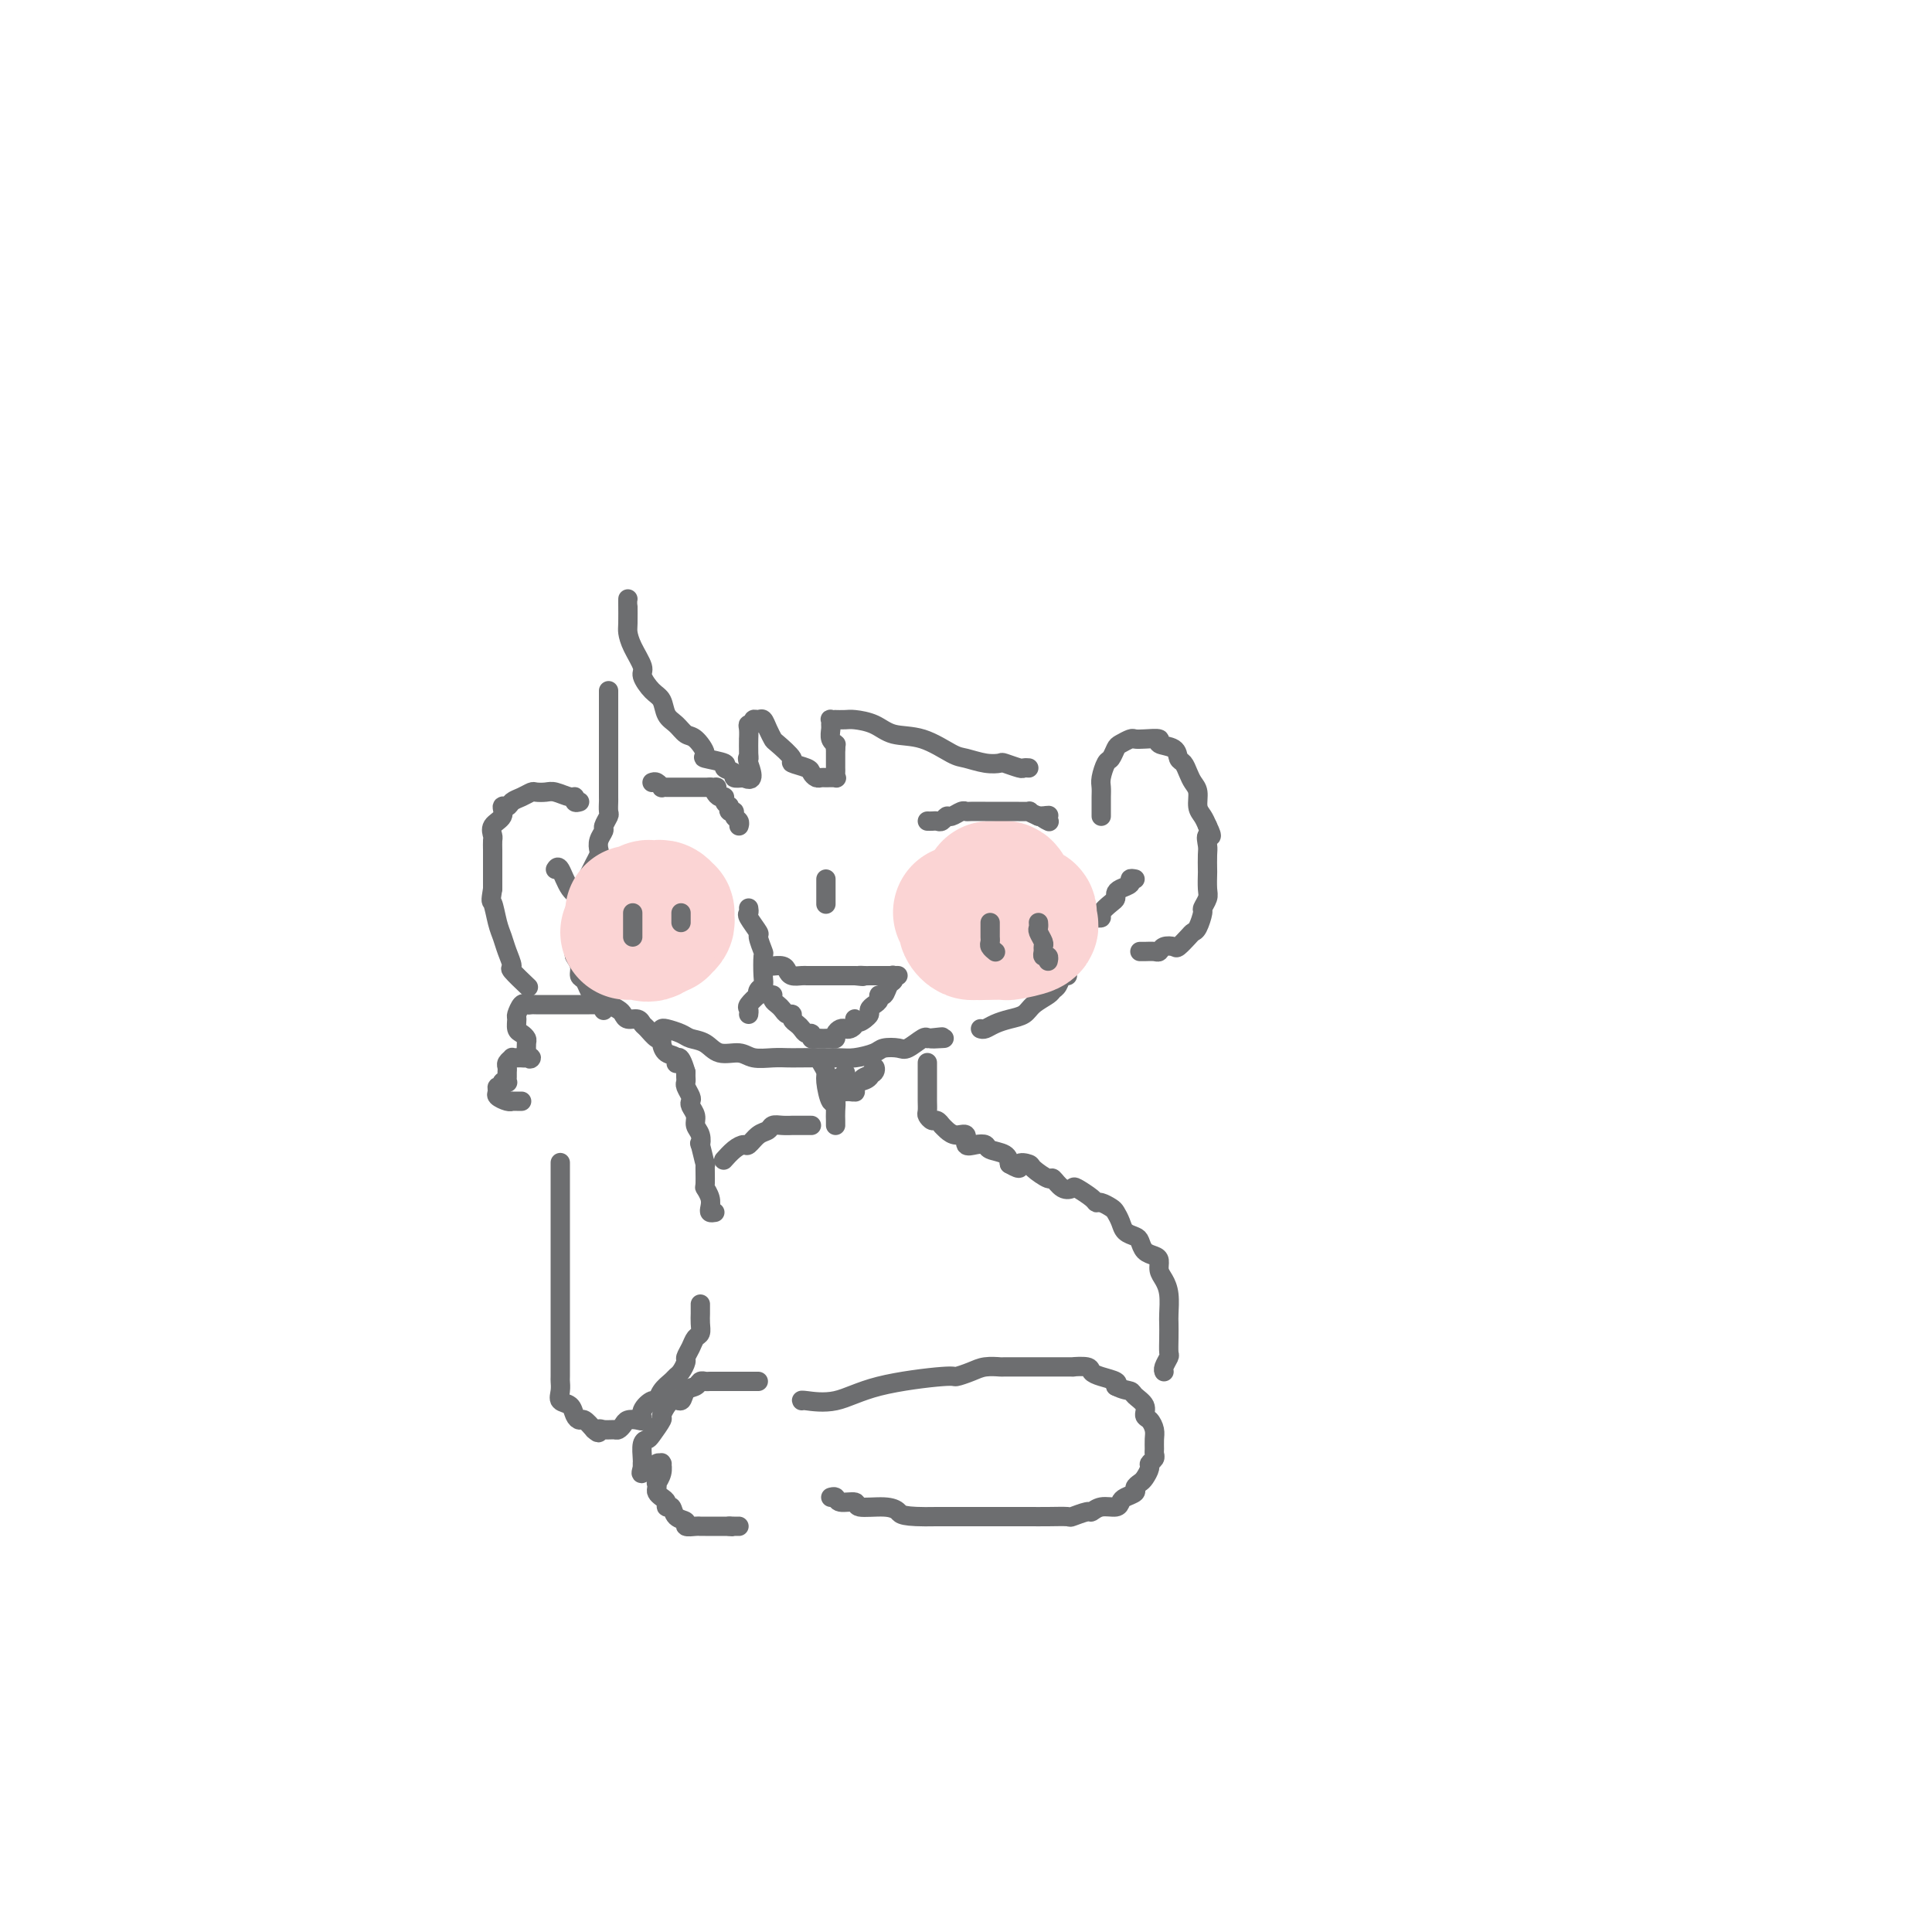 <svg viewBox='0 0 400 400' version='1.1' xmlns='http://www.w3.org/2000/svg' xmlns:xlink='http://www.w3.org/1999/xlink'><g fill='none' stroke='#6D6E70' stroke-width='4' stroke-linecap='round' stroke-linejoin='round'><path d='M126,143c0.000,0.417 0.000,0.835 0,1c-0.000,0.165 -0.000,0.079 0,1c0.000,0.921 0.000,2.850 0,4c-0.000,1.150 -0.000,1.520 0,2c0.000,0.480 0.000,1.068 0,2c-0.000,0.932 -0.000,2.208 0,3c0.000,0.792 0.000,1.100 0,2c-0.000,0.900 -0.000,2.392 0,3c0.000,0.608 0.001,0.333 0,1c-0.001,0.667 -0.004,2.277 0,3c0.004,0.723 0.016,0.560 0,1c-0.016,0.440 -0.061,1.483 0,2c0.061,0.517 0.226,0.510 0,1c-0.226,0.490 -0.844,1.478 -1,2c-0.156,0.522 0.151,0.576 0,1c-0.151,0.424 -0.762,1.216 -1,2c-0.238,0.784 -0.105,1.561 0,2c0.105,0.439 0.183,0.540 0,1c-0.183,0.460 -0.626,1.278 -1,2c-0.374,0.722 -0.678,1.349 -1,2c-0.322,0.651 -0.661,1.325 -1,2'/><path d='M121,183c-1.001,2.532 -1.004,1.364 -1,1c0.004,-0.364 0.015,0.078 0,1c-0.015,0.922 -0.057,2.325 0,3c0.057,0.675 0.212,0.622 0,1c-0.212,0.378 -0.790,1.186 -1,2c-0.210,0.814 -0.052,1.635 0,2c0.052,0.365 -0.001,0.273 0,1c0.001,0.727 0.056,2.274 0,3c-0.056,0.726 -0.222,0.632 0,1c0.222,0.368 0.833,1.199 1,2c0.167,0.801 -0.110,1.573 0,2c0.110,0.427 0.608,0.508 1,1c0.392,0.492 0.680,1.393 1,2c0.320,0.607 0.674,0.920 1,1c0.326,0.080 0.623,-0.071 1,0c0.377,0.071 0.832,0.365 1,1c0.168,0.635 0.048,1.610 0,2c-0.048,0.390 -0.024,0.195 0,0'/><path d='M137,213c0.124,-0.087 0.247,-0.173 1,0c0.753,0.173 2.134,0.606 3,1c0.866,0.394 1.217,0.750 2,1c0.783,0.250 1.998,0.393 3,1c1.002,0.607 1.791,1.679 3,2c1.209,0.321 2.837,-0.110 4,0c1.163,0.110 1.862,0.761 3,1c1.138,0.239 2.715,0.065 4,0c1.285,-0.065 2.277,-0.020 3,0c0.723,0.020 1.175,0.016 3,0c1.825,-0.016 5.021,-0.043 7,0c1.979,0.043 2.742,0.157 4,0c1.258,-0.157 3.013,-0.585 4,-1c0.987,-0.415 1.206,-0.816 2,-1c0.794,-0.184 2.161,-0.153 3,0c0.839,0.153 1.149,0.426 2,0c0.851,-0.426 2.243,-1.550 3,-2c0.757,-0.450 0.878,-0.225 1,0'/><path d='M192,215c5.679,-0.619 1.875,-0.167 1,0c-0.875,0.167 1.179,0.048 2,0c0.821,-0.048 0.411,-0.024 0,0'/><path d='M203,213c0.266,0.088 0.531,0.175 1,0c0.469,-0.175 1.141,-0.614 2,-1c0.859,-0.386 1.904,-0.720 3,-1c1.096,-0.280 2.244,-0.508 3,-1c0.756,-0.492 1.119,-1.250 2,-2c0.881,-0.750 2.278,-1.493 3,-2c0.722,-0.507 0.768,-0.777 1,-1c0.232,-0.223 0.650,-0.400 1,-1c0.350,-0.600 0.633,-1.623 1,-2c0.367,-0.377 0.819,-0.108 1,0c0.181,0.108 0.090,0.054 0,0'/><path d='M228,169c0.002,-0.669 0.003,-1.339 0,-2c-0.003,-0.661 -0.012,-1.314 0,-2c0.012,-0.686 0.045,-1.406 0,-2c-0.045,-0.594 -0.168,-1.062 0,-2c0.168,-0.938 0.626,-2.346 1,-3c0.374,-0.654 0.663,-0.553 1,-1c0.337,-0.447 0.722,-1.440 1,-2c0.278,-0.560 0.451,-0.687 1,-1c0.549,-0.313 1.475,-0.813 2,-1c0.525,-0.187 0.649,-0.062 1,0c0.351,0.062 0.931,0.062 2,0c1.069,-0.062 2.629,-0.186 3,0c0.371,0.186 -0.448,0.683 0,1c0.448,0.317 2.161,0.455 3,1c0.839,0.545 0.803,1.496 1,2c0.197,0.504 0.626,0.562 1,1c0.374,0.438 0.692,1.258 1,2c0.308,0.742 0.608,1.406 1,2c0.392,0.594 0.878,1.118 1,2c0.122,0.882 -0.121,2.122 0,3c0.121,0.878 0.606,1.394 1,2c0.394,0.606 0.697,1.303 1,2'/><path d='M250,171c1.547,3.136 0.415,1.976 0,2c-0.415,0.024 -0.111,1.232 0,2c0.111,0.768 0.031,1.097 0,2c-0.031,0.903 -0.012,2.379 0,3c0.012,0.621 0.018,0.388 0,1c-0.018,0.612 -0.060,2.069 0,3c0.060,0.931 0.223,1.335 0,2c-0.223,0.665 -0.832,1.592 -1,2c-0.168,0.408 0.106,0.299 0,1c-0.106,0.701 -0.591,2.212 -1,3c-0.409,0.788 -0.743,0.851 -1,1c-0.257,0.149 -0.436,0.383 -1,1c-0.564,0.617 -1.512,1.615 -2,2c-0.488,0.385 -0.516,0.156 -1,0c-0.484,-0.156 -1.426,-0.238 -2,0c-0.574,0.238 -0.781,0.796 -1,1c-0.219,0.204 -0.450,0.055 -1,0c-0.550,-0.055 -1.417,-0.015 -2,0c-0.583,0.015 -0.881,0.004 -1,0c-0.119,-0.004 -0.060,-0.002 0,0'/><path d='M235,182c-0.475,-0.089 -0.950,-0.178 -1,0c-0.050,0.178 0.325,0.624 0,1c-0.325,0.376 -1.349,0.682 -2,1c-0.651,0.318 -0.930,0.649 -1,1c-0.070,0.351 0.069,0.721 0,1c-0.069,0.279 -0.344,0.467 -1,1c-0.656,0.533 -1.691,1.411 -2,2c-0.309,0.589 0.109,0.889 0,1c-0.109,0.111 -0.745,0.032 -1,0c-0.255,-0.032 -0.127,-0.016 0,0'/><path d='M120,166c-0.432,0.121 -0.864,0.243 -1,0c-0.136,-0.243 0.023,-0.849 0,-1c-0.023,-0.151 -0.229,0.155 -1,0c-0.771,-0.155 -2.107,-0.771 -3,-1c-0.893,-0.229 -1.342,-0.073 -2,0c-0.658,0.073 -1.524,0.062 -2,0c-0.476,-0.062 -0.563,-0.176 -1,0c-0.437,0.176 -1.225,0.642 -2,1c-0.775,0.358 -1.536,0.609 -2,1c-0.464,0.391 -0.632,0.921 -1,1c-0.368,0.079 -0.936,-0.292 -1,0c-0.064,0.292 0.375,1.247 0,2c-0.375,0.753 -1.565,1.303 -2,2c-0.435,0.697 -0.117,1.541 0,2c0.117,0.459 0.031,0.535 0,1c-0.031,0.465 -0.008,1.321 0,2c0.008,0.679 0.002,1.183 0,2c-0.002,0.817 -0.001,1.948 0,3c0.001,1.052 0.000,2.026 0,3'/><path d='M102,184c-0.511,3.106 -0.290,2.370 0,3c0.290,0.630 0.649,2.625 1,4c0.351,1.375 0.694,2.131 1,3c0.306,0.869 0.577,1.852 1,3c0.423,1.148 1.000,2.462 1,3c-0.000,0.538 -0.577,0.299 0,1c0.577,0.701 2.308,2.343 3,3c0.692,0.657 0.346,0.328 0,0'/><path d='M115,180c0.258,-0.407 0.517,-0.814 1,0c0.483,0.814 1.191,2.849 2,4c0.809,1.151 1.720,1.419 2,2c0.280,0.581 -0.069,1.475 0,2c0.069,0.525 0.557,0.680 1,1c0.443,0.320 0.841,0.806 1,1c0.159,0.194 0.080,0.097 0,0'/><path d='M148,251c-0.414,0.069 -0.829,0.138 -1,0c-0.171,-0.138 -0.099,-0.484 0,-1c0.099,-0.516 0.224,-1.202 0,-2c-0.224,-0.798 -0.796,-1.707 -1,-2c-0.204,-0.293 -0.041,0.032 0,-1c0.041,-1.032 -0.041,-3.421 0,-4c0.041,-0.579 0.203,0.652 0,0c-0.203,-0.652 -0.771,-3.186 -1,-4c-0.229,-0.814 -0.118,0.090 0,0c0.118,-0.090 0.241,-1.176 0,-2c-0.241,-0.824 -0.848,-1.386 -1,-2c-0.152,-0.614 0.152,-1.282 0,-2c-0.152,-0.718 -0.759,-1.488 -1,-2c-0.241,-0.512 -0.117,-0.767 0,-1c0.117,-0.233 0.228,-0.444 0,-1c-0.228,-0.556 -0.793,-1.458 -1,-2c-0.207,-0.542 -0.056,-0.723 0,-1c0.056,-0.277 0.016,-0.651 0,-1c-0.016,-0.349 -0.008,-0.675 0,-1'/><path d='M142,222c-1.409,-4.887 -1.932,-2.606 -2,-2c-0.068,0.606 0.320,-0.463 0,-1c-0.320,-0.537 -1.346,-0.543 -2,-1c-0.654,-0.457 -0.935,-1.365 -1,-2c-0.065,-0.635 0.086,-0.997 0,-1c-0.086,-0.003 -0.408,0.354 -1,0c-0.592,-0.354 -1.454,-1.418 -2,-2c-0.546,-0.582 -0.775,-0.680 -1,-1c-0.225,-0.320 -0.445,-0.860 -1,-1c-0.555,-0.140 -1.444,0.120 -2,0c-0.556,-0.120 -0.778,-0.621 -1,-1c-0.222,-0.379 -0.443,-0.638 -1,-1c-0.557,-0.362 -1.451,-0.829 -2,-1c-0.549,-0.171 -0.752,-0.046 -1,0c-0.248,0.046 -0.542,0.012 -1,0c-0.458,-0.012 -1.081,-0.003 -2,0c-0.919,0.003 -2.134,0.001 -3,0c-0.866,-0.001 -1.384,-0.000 -2,0c-0.616,0.000 -1.331,0.001 -2,0c-0.669,-0.001 -1.292,-0.002 -2,0c-0.708,0.002 -1.500,0.008 -2,0c-0.500,-0.008 -0.708,-0.028 -1,0c-0.292,0.028 -0.667,0.105 -1,0c-0.333,-0.105 -0.622,-0.393 -1,0c-0.378,0.393 -0.844,1.468 -1,2c-0.156,0.532 -0.003,0.523 0,1c0.003,0.477 -0.143,1.440 0,2c0.143,0.560 0.574,0.717 1,1c0.426,0.283 0.845,0.692 1,1c0.155,0.308 0.044,0.517 0,1c-0.044,0.483 -0.022,1.242 0,2'/><path d='M109,218c0.429,1.774 1.001,1.207 1,1c-0.001,-0.207 -0.574,-0.056 -1,0c-0.426,0.056 -0.707,0.018 -1,0c-0.293,-0.018 -0.600,-0.016 -1,0c-0.400,0.016 -0.892,0.046 -1,0c-0.108,-0.046 0.167,-0.167 0,0c-0.167,0.167 -0.777,0.623 -1,1c-0.223,0.377 -0.059,0.676 0,1c0.059,0.324 0.012,0.674 0,1c-0.012,0.326 0.012,0.627 0,1c-0.012,0.373 -0.060,0.817 0,1c0.060,0.183 0.227,0.105 0,0c-0.227,-0.105 -0.847,-0.236 -1,0c-0.153,0.236 0.162,0.837 0,1c-0.162,0.163 -0.800,-0.114 -1,0c-0.200,0.114 0.037,0.619 0,1c-0.037,0.381 -0.347,0.638 0,1c0.347,0.362 1.351,0.829 2,1c0.649,0.171 0.945,0.046 1,0c0.055,-0.046 -0.130,-0.012 0,0c0.130,0.012 0.573,0.003 1,0c0.427,-0.003 0.836,-0.001 1,0c0.164,0.001 0.082,0.000 0,0'/><path d='M116,241c0.000,-0.268 0.000,-0.536 0,0c-0.000,0.536 -0.000,1.874 0,3c0.000,1.126 0.000,2.038 0,4c-0.000,1.962 -0.000,4.972 0,7c0.000,2.028 0.000,3.074 0,4c-0.000,0.926 -0.000,1.732 0,3c0.000,1.268 0.000,2.997 0,4c-0.000,1.003 -0.000,1.280 0,2c0.000,0.720 0.000,1.884 0,3c-0.000,1.116 -0.000,2.185 0,3c0.000,0.815 0.000,1.378 0,2c-0.000,0.622 -0.000,1.304 0,2c0.000,0.696 0.001,1.408 0,2c-0.001,0.592 -0.002,1.066 0,2c0.002,0.934 0.007,2.329 0,3c-0.007,0.671 -0.027,0.617 0,1c0.027,0.383 0.101,1.203 0,2c-0.101,0.797 -0.379,1.571 0,2c0.379,0.429 1.414,0.513 2,1c0.586,0.487 0.724,1.378 1,2c0.276,0.622 0.690,0.975 1,1c0.310,0.025 0.517,-0.279 1,0c0.483,0.279 1.241,1.139 2,2'/><path d='M123,296c1.278,1.237 0.973,0.329 1,0c0.027,-0.329 0.388,-0.078 1,0c0.612,0.078 1.477,-0.018 2,0c0.523,0.018 0.705,0.150 1,0c0.295,-0.150 0.704,-0.581 1,-1c0.296,-0.419 0.478,-0.824 1,-1c0.522,-0.176 1.383,-0.123 2,0c0.617,0.123 0.990,0.314 1,0c0.010,-0.314 -0.345,-1.135 0,-2c0.345,-0.865 1.388,-1.776 2,-2c0.612,-0.224 0.794,0.239 1,0c0.206,-0.239 0.437,-1.181 1,-2c0.563,-0.819 1.456,-1.514 2,-2c0.544,-0.486 0.737,-0.763 1,-1c0.263,-0.237 0.595,-0.435 1,-1c0.405,-0.565 0.883,-1.499 1,-2c0.117,-0.501 -0.126,-0.571 0,-1c0.126,-0.429 0.622,-1.218 1,-2c0.378,-0.782 0.637,-1.557 1,-2c0.363,-0.443 0.829,-0.553 1,-1c0.171,-0.447 0.046,-1.230 0,-2c-0.046,-0.770 -0.012,-1.526 0,-2c0.012,-0.474 0.003,-0.666 0,-1c-0.003,-0.334 -0.001,-0.810 0,-1c0.001,-0.190 0.000,-0.095 0,0'/><path d='M170,220c0.445,0.744 0.890,1.487 1,2c0.110,0.513 -0.114,0.795 0,2c0.114,1.205 0.566,3.332 1,4c0.434,0.668 0.848,-0.122 1,0c0.152,0.122 0.041,1.156 0,2c-0.041,0.844 -0.011,1.496 0,2c0.011,0.504 0.003,0.858 0,1c-0.003,0.142 -0.002,0.071 0,0'/><path d='M157,286c-0.772,-0.000 -1.545,-0.000 -2,0c-0.455,0.000 -0.594,0.000 -1,0c-0.406,-0.000 -1.079,-0.001 -2,0c-0.921,0.001 -2.091,0.004 -3,0c-0.909,-0.004 -1.557,-0.014 -2,0c-0.443,0.014 -0.681,0.050 -1,0c-0.319,-0.050 -0.718,-0.188 -1,0c-0.282,0.188 -0.448,0.703 -1,1c-0.552,0.297 -1.491,0.378 -2,1c-0.509,0.622 -0.588,1.785 -1,2c-0.412,0.215 -1.157,-0.517 -2,0c-0.843,0.517 -1.785,2.283 -2,3c-0.215,0.717 0.296,0.384 0,1c-0.296,0.616 -1.400,2.179 -2,3c-0.600,0.821 -0.697,0.899 -1,1c-0.303,0.101 -0.813,0.226 -1,1c-0.187,0.774 -0.050,2.197 0,3c0.050,0.803 0.013,0.985 0,1c-0.013,0.015 -0.004,-0.139 0,0c0.004,0.139 0.002,0.569 0,1'/><path d='M133,304c-0.750,2.150 0.373,0.524 1,0c0.627,-0.524 0.756,0.054 1,0c0.244,-0.054 0.602,-0.741 1,-1c0.398,-0.259 0.835,-0.090 1,0c0.165,0.090 0.058,0.100 0,0c-0.058,-0.100 -0.068,-0.311 0,0c0.068,0.311 0.214,1.144 0,2c-0.214,0.856 -0.787,1.735 -1,2c-0.213,0.265 -0.067,-0.084 0,0c0.067,0.084 0.056,0.601 0,1c-0.056,0.399 -0.155,0.679 0,1c0.155,0.321 0.565,0.681 1,1c0.435,0.319 0.895,0.596 1,1c0.105,0.404 -0.145,0.935 0,1c0.145,0.065 0.687,-0.336 1,0c0.313,0.336 0.398,1.411 1,2c0.602,0.589 1.720,0.694 2,1c0.280,0.306 -0.276,0.814 0,1c0.276,0.186 1.386,0.050 2,0c0.614,-0.050 0.731,-0.013 1,0c0.269,0.013 0.691,0.004 1,0c0.309,-0.004 0.506,-0.001 1,0c0.494,0.001 1.284,0.000 2,0c0.716,-0.000 1.358,-0.000 2,0'/><path d='M151,316c1.348,0.155 0.217,0.041 0,0c-0.217,-0.041 0.480,-0.011 1,0c0.520,0.011 0.863,0.003 1,0c0.137,-0.003 0.069,-0.002 0,0'/><path d='M166,290c-0.084,-0.074 -0.169,-0.149 1,0c1.169,0.149 3.590,0.520 6,0c2.410,-0.520 4.808,-1.933 9,-3c4.192,-1.067 10.178,-1.788 13,-2c2.822,-0.212 2.479,0.087 3,0c0.521,-0.087 1.904,-0.559 3,-1c1.096,-0.441 1.903,-0.850 3,-1c1.097,-0.150 2.482,-0.040 3,0c0.518,0.040 0.169,0.011 1,0c0.831,-0.011 2.843,-0.003 4,0c1.157,0.003 1.459,-0.000 2,0c0.541,0.000 1.321,0.003 3,0c1.679,-0.003 4.258,-0.012 5,0c0.742,0.012 -0.354,0.045 0,0c0.354,-0.045 2.158,-0.167 3,0c0.842,0.167 0.720,0.622 1,1c0.280,0.378 0.960,0.679 2,1c1.040,0.321 2.440,0.663 3,1c0.560,0.337 0.280,0.668 0,1'/><path d='M231,287c1.580,0.809 2.531,0.832 3,1c0.469,0.168 0.455,0.482 1,1c0.545,0.518 1.649,1.241 2,2c0.351,0.759 -0.049,1.555 0,2c0.049,0.445 0.549,0.539 1,1c0.451,0.461 0.854,1.289 1,2c0.146,0.711 0.035,1.304 0,2c-0.035,0.696 0.005,1.495 0,2c-0.005,0.505 -0.057,0.716 0,1c0.057,0.284 0.223,0.639 0,1c-0.223,0.361 -0.835,0.727 -1,1c-0.165,0.273 0.115,0.454 0,1c-0.115,0.546 -0.626,1.456 -1,2c-0.374,0.544 -0.611,0.723 -1,1c-0.389,0.277 -0.928,0.653 -1,1c-0.072,0.347 0.325,0.666 0,1c-0.325,0.334 -1.373,0.682 -2,1c-0.627,0.318 -0.834,0.606 -1,1c-0.166,0.394 -0.290,0.894 -1,1c-0.710,0.106 -2.005,-0.182 -3,0c-0.995,0.182 -1.690,0.833 -2,1c-0.310,0.167 -0.234,-0.151 -1,0c-0.766,0.151 -2.372,0.773 -3,1c-0.628,0.227 -0.278,0.061 -1,0c-0.722,-0.061 -2.517,-0.016 -4,0c-1.483,0.016 -2.654,0.004 -4,0c-1.346,-0.004 -2.866,-0.001 -4,0c-1.134,0.001 -1.881,0.000 -3,0c-1.119,-0.000 -2.609,-0.000 -4,0c-1.391,0.000 -2.683,0.000 -4,0c-1.317,-0.000 -2.658,-0.000 -4,0'/><path d='M194,314c-7.434,0.148 -7.519,-0.481 -8,-1c-0.481,-0.519 -1.357,-0.927 -3,-1c-1.643,-0.073 -4.052,0.191 -5,0c-0.948,-0.191 -0.436,-0.836 -1,-1c-0.564,-0.164 -2.203,0.152 -3,0c-0.797,-0.152 -0.753,-0.772 -1,-1c-0.247,-0.228 -0.785,-0.065 -1,0c-0.215,0.065 -0.108,0.033 0,0'/><path d='M192,220c0.000,0.748 0.000,1.496 0,2c-0.000,0.504 -0.000,0.764 0,1c0.000,0.236 0.000,0.448 0,1c-0.000,0.552 -0.001,1.443 0,2c0.001,0.557 0.003,0.780 0,1c-0.003,0.220 -0.012,0.436 0,1c0.012,0.564 0.046,1.476 0,2c-0.046,0.524 -0.171,0.662 0,1c0.171,0.338 0.636,0.878 1,1c0.364,0.122 0.625,-0.173 1,0c0.375,0.173 0.865,0.815 1,1c0.135,0.185 -0.085,-0.087 0,0c0.085,0.087 0.473,0.531 1,1c0.527,0.469 1.192,0.962 2,1c0.808,0.038 1.759,-0.379 2,0c0.241,0.379 -0.226,1.554 0,2c0.226,0.446 1.146,0.164 2,0c0.854,-0.164 1.641,-0.209 2,0c0.359,0.209 0.289,0.672 1,1c0.711,0.328 2.203,0.522 3,1c0.797,0.478 0.898,1.239 1,2'/><path d='M209,241c2.965,1.709 1.879,0.480 2,0c0.121,-0.480 1.450,-0.212 2,0c0.550,0.212 0.323,0.369 1,1c0.677,0.631 2.259,1.737 3,2c0.741,0.263 0.640,-0.315 1,0c0.360,0.315 1.182,1.524 2,2c0.818,0.476 1.633,0.218 2,0c0.367,-0.218 0.287,-0.395 1,0c0.713,0.395 2.218,1.362 3,2c0.782,0.638 0.840,0.947 1,1c0.160,0.053 0.423,-0.151 1,0c0.577,0.151 1.468,0.657 2,1c0.532,0.343 0.706,0.525 1,1c0.294,0.475 0.708,1.244 1,2c0.292,0.756 0.463,1.498 1,2c0.537,0.502 1.440,0.764 2,1c0.560,0.236 0.776,0.448 1,1c0.224,0.552 0.455,1.446 1,2c0.545,0.554 1.404,0.769 2,1c0.596,0.231 0.930,0.478 1,1c0.070,0.522 -0.125,1.318 0,2c0.125,0.682 0.569,1.249 1,2c0.431,0.751 0.847,1.686 1,3c0.153,1.314 0.042,3.005 0,4c-0.042,0.995 -0.015,1.292 0,2c0.015,0.708 0.018,1.825 0,3c-0.018,1.175 -0.057,2.406 0,3c0.057,0.594 0.211,0.551 0,1c-0.211,0.449 -0.788,1.390 -1,2c-0.212,0.610 -0.061,0.889 0,1c0.061,0.111 0.030,0.056 0,0'/><path d='M168,233c-0.373,0.000 -0.747,0.000 -1,0c-0.253,-0.000 -0.386,-0.001 -1,0c-0.614,0.001 -1.708,0.004 -2,0c-0.292,-0.004 0.217,-0.013 0,0c-0.217,0.013 -1.161,0.050 -2,0c-0.839,-0.050 -1.572,-0.186 -2,0c-0.428,0.186 -0.551,0.693 -1,1c-0.449,0.307 -1.224,0.415 -2,1c-0.776,0.585 -1.553,1.646 -2,2c-0.447,0.354 -0.563,0.002 -1,0c-0.437,-0.002 -1.195,0.346 -2,1c-0.805,0.654 -1.659,1.616 -2,2c-0.341,0.384 -0.171,0.192 0,0'/><path d='M176,226c0.418,-0.023 0.837,-0.046 1,0c0.163,0.046 0.071,0.162 0,0c-0.071,-0.162 -0.123,-0.601 0,-1c0.123,-0.399 0.419,-0.759 1,-1c0.581,-0.241 1.448,-0.362 2,-1c0.552,-0.638 0.790,-1.794 1,-2c0.210,-0.206 0.392,0.536 0,1c-0.392,0.464 -1.358,0.650 -2,1c-0.642,0.350 -0.960,0.864 -1,1c-0.040,0.136 0.196,-0.107 0,0c-0.196,0.107 -0.826,0.565 -1,1c-0.174,0.435 0.107,0.848 0,1c-0.107,0.152 -0.602,0.043 -1,0c-0.398,-0.043 -0.699,-0.022 -1,0'/><path d='M175,226c-0.928,0.310 -0.248,-1.416 0,-2c0.248,-0.584 0.063,-0.028 0,0c-0.063,0.028 -0.003,-0.472 0,-1c0.003,-0.528 -0.052,-1.083 0,-1c0.052,0.083 0.210,0.806 0,1c-0.210,0.194 -0.787,-0.140 -1,0c-0.213,0.140 -0.061,0.754 0,1c0.061,0.246 0.030,0.123 0,0'/></g>
<g fill='none' stroke='#FBD4D4' stroke-width='28' stroke-linecap='round' stroke-linejoin='round'><path d='M205,184c0.197,0.034 0.395,0.069 1,0c0.605,-0.069 1.619,-0.240 2,0c0.381,0.240 0.129,0.891 0,1c-0.129,0.109 -0.136,-0.326 0,0c0.136,0.326 0.415,1.411 1,2c0.585,0.589 1.476,0.683 2,1c0.524,0.317 0.680,0.858 1,1c0.320,0.142 0.803,-0.116 1,0c0.197,0.116 0.107,0.605 0,1c-0.107,0.395 -0.232,0.694 0,1c0.232,0.306 0.819,0.618 0,1c-0.819,0.382 -3.045,0.834 -4,1c-0.955,0.166 -0.637,0.044 -1,0c-0.363,-0.044 -1.405,-0.012 -2,0c-0.595,0.012 -0.741,0.003 -1,0c-0.259,-0.003 -0.629,-0.002 -1,0'/><path d='M204,193c-1.801,0.142 -1.802,-0.003 -2,0c-0.198,0.003 -0.593,0.155 -1,0c-0.407,-0.155 -0.827,-0.616 -1,-1c-0.173,-0.384 -0.098,-0.691 0,-1c0.098,-0.309 0.219,-0.622 0,-1c-0.219,-0.378 -0.777,-0.822 -1,-1c-0.223,-0.178 -0.112,-0.089 0,0'/><path d='M131,189c0.303,0.008 0.606,0.016 1,0c0.394,-0.016 0.879,-0.057 1,0c0.121,0.057 -0.123,0.210 0,0c0.123,-0.210 0.611,-0.784 1,-1c0.389,-0.216 0.679,-0.073 1,0c0.321,0.073 0.674,0.075 1,0c0.326,-0.075 0.624,-0.228 1,0c0.376,0.228 0.829,0.835 1,1c0.171,0.165 0.061,-0.113 0,0c-0.061,0.113 -0.072,0.618 0,1c0.072,0.382 0.226,0.641 0,1c-0.226,0.359 -0.834,0.818 -1,1c-0.166,0.182 0.109,0.087 0,0c-0.109,-0.087 -0.603,-0.168 -1,0c-0.397,0.168 -0.699,0.584 -1,1'/><path d='M135,193c-0.775,0.774 -1.714,0.207 -2,0c-0.286,-0.207 0.081,-0.056 0,0c-0.081,0.056 -0.609,0.015 -1,0c-0.391,-0.015 -0.644,-0.004 -1,0c-0.356,0.004 -0.816,0.001 -1,0c-0.184,-0.001 -0.092,-0.001 0,0'/></g>
<g fill='none' stroke='#6D6E70' stroke-width='4' stroke-linecap='round' stroke-linejoin='round'><path d='M155,188c0.063,0.399 0.126,0.798 0,1c-0.126,0.202 -0.440,0.208 0,1c0.440,0.792 1.634,2.369 2,3c0.366,0.631 -0.097,0.316 0,1c0.097,0.684 0.754,2.368 1,3c0.246,0.632 0.079,0.212 0,1c-0.079,0.788 -0.072,2.784 0,4c0.072,1.216 0.208,1.653 0,2c-0.208,0.347 -0.760,0.603 -1,1c-0.240,0.397 -0.170,0.933 0,1c0.170,0.067 0.438,-0.336 0,0c-0.438,0.336 -1.581,1.410 -2,2c-0.419,0.590 -0.113,0.697 0,1c0.113,0.303 0.032,0.801 0,1c-0.032,0.199 -0.016,0.100 0,0'/><path d='M160,200c-0.200,0.022 -0.401,0.044 0,0c0.401,-0.044 1.403,-0.155 2,0c0.597,0.155 0.789,0.578 1,1c0.211,0.422 0.442,0.845 1,1c0.558,0.155 1.445,0.041 2,0c0.555,-0.041 0.778,-0.011 1,0c0.222,0.011 0.442,0.003 1,0c0.558,-0.003 1.455,-0.001 2,0c0.545,0.001 0.737,0.000 1,0c0.263,-0.000 0.595,-0.000 1,0c0.405,0.000 0.882,0.000 1,0c0.118,-0.000 -0.122,-0.000 0,0c0.122,0.000 0.607,0.000 1,0c0.393,-0.000 0.693,-0.000 1,0c0.307,0.000 0.621,0.000 1,0c0.379,-0.000 0.823,-0.000 1,0c0.177,0.000 0.089,0.000 0,0'/><path d='M177,202c2.809,0.309 1.331,0.083 1,0c-0.331,-0.083 0.485,-0.022 1,0c0.515,0.022 0.729,0.006 1,0c0.271,-0.006 0.597,-0.002 1,0c0.403,0.002 0.881,0.000 1,0c0.119,-0.000 -0.121,-0.000 0,0c0.121,0.000 0.603,0.000 1,0c0.397,-0.000 0.709,-0.001 1,0c0.291,0.001 0.562,0.004 1,0c0.438,-0.004 1.042,-0.013 1,0c-0.042,0.013 -0.732,0.050 -1,0c-0.268,-0.050 -0.114,-0.186 0,0c0.114,0.186 0.189,0.694 0,1c-0.189,0.306 -0.642,0.411 -1,1c-0.358,0.589 -0.622,1.663 -1,2c-0.378,0.337 -0.871,-0.065 -1,0c-0.129,0.065 0.106,0.595 0,1c-0.106,0.405 -0.554,0.686 -1,1c-0.446,0.314 -0.889,0.661 -1,1c-0.111,0.339 0.111,0.668 0,1c-0.111,0.332 -0.556,0.666 -1,1'/><path d='M179,211c-1.549,1.348 -1.920,0.217 -2,0c-0.080,-0.217 0.132,0.481 0,1c-0.132,0.519 -0.609,0.861 -1,1c-0.391,0.139 -0.696,0.076 -1,0c-0.304,-0.076 -0.606,-0.164 -1,0c-0.394,0.164 -0.879,0.580 -1,1c-0.121,0.420 0.123,0.844 0,1c-0.123,0.156 -0.611,0.043 -1,0c-0.389,-0.043 -0.678,-0.015 -1,0c-0.322,0.015 -0.678,0.019 -1,0c-0.322,-0.019 -0.611,-0.061 -1,0c-0.389,0.061 -0.877,0.223 -1,0c-0.123,-0.223 0.121,-0.833 0,-1c-0.121,-0.167 -0.606,0.109 -1,0c-0.394,-0.109 -0.697,-0.603 -1,-1c-0.303,-0.397 -0.606,-0.698 -1,-1c-0.394,-0.302 -0.879,-0.606 -1,-1c-0.121,-0.394 0.121,-0.879 0,-1c-0.121,-0.121 -0.607,0.121 -1,0c-0.393,-0.121 -0.694,-0.607 -1,-1c-0.306,-0.393 -0.618,-0.694 -1,-1c-0.382,-0.306 -0.834,-0.618 -1,-1c-0.166,-0.382 -0.045,-0.834 0,-1c0.045,-0.166 0.013,-0.048 0,0c-0.013,0.048 -0.006,0.024 0,0'/><path d='M135,162c0.303,-0.113 0.606,-0.226 1,0c0.394,0.226 0.879,0.793 1,1c0.121,0.207 -0.123,0.056 0,0c0.123,-0.056 0.611,-0.015 1,0c0.389,0.015 0.678,0.004 1,0c0.322,-0.004 0.678,-0.001 1,0c0.322,0.001 0.611,0.000 1,0c0.389,-0.000 0.877,-0.000 1,0c0.123,0.000 -0.121,0.000 0,0c0.121,-0.000 0.606,-0.000 1,0c0.394,0.000 0.697,0.000 1,0c0.303,-0.000 0.607,-0.000 1,0c0.393,0.000 0.875,0.000 1,0c0.125,-0.000 -0.107,-0.000 0,0c0.107,0.000 0.554,0.000 1,0'/><path d='M147,163c2.094,0.111 1.331,-0.111 1,0c-0.331,0.111 -0.228,0.555 0,1c0.228,0.445 0.583,0.890 1,1c0.417,0.110 0.897,-0.115 1,0c0.103,0.115 -0.170,0.571 0,1c0.170,0.429 0.782,0.832 1,1c0.218,0.168 0.043,0.101 0,0c-0.043,-0.101 0.045,-0.234 0,0c-0.045,0.234 -0.222,0.837 0,1c0.222,0.163 0.844,-0.114 1,0c0.156,0.114 -0.154,0.618 0,1c0.154,0.382 0.772,0.641 1,1c0.228,0.359 0.065,0.817 0,1c-0.065,0.183 -0.033,0.092 0,0'/><path d='M192,170c0.333,0.009 0.666,0.017 1,0c0.334,-0.017 0.671,-0.061 1,0c0.329,0.061 0.652,0.227 1,0c0.348,-0.227 0.721,-0.845 1,-1c0.279,-0.155 0.464,0.155 1,0c0.536,-0.155 1.424,-0.774 2,-1c0.576,-0.226 0.841,-0.061 1,0c0.159,0.061 0.213,0.016 1,0c0.787,-0.016 2.305,-0.004 3,0c0.695,0.004 0.565,0.001 1,0c0.435,-0.001 1.435,-0.000 2,0c0.565,0.000 0.696,-0.001 1,0c0.304,0.001 0.780,0.003 1,0c0.220,-0.003 0.183,-0.011 1,0c0.817,0.011 2.489,0.041 3,0c0.511,-0.041 -0.140,-0.155 0,0c0.140,0.155 1.070,0.577 2,1'/><path d='M215,169c3.726,-0.214 1.542,-0.250 1,0c-0.542,0.250 0.560,0.786 1,1c0.440,0.214 0.220,0.107 0,0'/><path d='M205,191c-0.001,0.333 -0.001,0.666 0,1c0.001,0.334 0.004,0.667 0,1c-0.004,0.333 -0.015,0.664 0,1c0.015,0.336 0.056,0.678 0,1c-0.056,0.322 -0.207,0.625 0,1c0.207,0.375 0.774,0.821 1,1c0.226,0.179 0.113,0.089 0,0'/><path d='M215,191c0.031,0.364 0.061,0.727 0,1c-0.061,0.273 -0.214,0.455 0,1c0.214,0.545 0.793,1.451 1,2c0.207,0.549 0.041,0.739 0,1c-0.041,0.261 0.041,0.592 0,1c-0.041,0.408 -0.207,0.893 0,1c0.207,0.107 0.786,-0.163 1,0c0.214,0.163 0.061,0.761 0,1c-0.061,0.239 -0.031,0.120 0,0'/><path d='M131,189c0.000,0.334 0.000,0.668 0,1c0.000,0.332 0.000,0.664 0,1c0.000,0.336 0.000,0.678 0,1c0.000,0.322 0.000,0.625 0,1c0.000,0.375 0.000,0.821 0,1c0.000,0.179 0.000,0.089 0,0'/><path d='M141,189c0.000,0.311 0.000,0.622 0,1c0.000,0.378 0.000,0.822 0,1c0.000,0.178 0.000,0.089 0,0'/><path d='M171,182c0.000,0.324 0.000,0.648 0,1c0.000,0.352 0.000,0.734 0,1c-0.000,0.266 0.000,0.418 0,1c0.000,0.582 0.000,1.595 0,2c0.000,0.405 0.000,0.203 0,0'/><path d='M130,124c-0.004,0.014 -0.007,0.028 0,1c0.007,0.972 0.025,2.903 0,4c-0.025,1.097 -0.092,1.362 0,2c0.092,0.638 0.343,1.650 1,3c0.657,1.350 1.719,3.037 2,4c0.281,0.963 -0.220,1.202 0,2c0.220,0.798 1.161,2.154 2,3c0.839,0.846 1.575,1.180 2,2c0.425,0.820 0.539,2.125 1,3c0.461,0.875 1.268,1.320 2,2c0.732,0.680 1.389,1.597 2,2c0.611,0.403 1.177,0.293 2,1c0.823,0.707 1.903,2.231 2,3c0.097,0.769 -0.788,0.784 0,1c0.788,0.216 3.250,0.632 4,1c0.750,0.368 -0.211,0.686 0,1c0.211,0.314 1.595,0.623 2,1c0.405,0.377 -0.170,0.822 0,1c0.170,0.178 1.085,0.089 2,0'/><path d='M154,161c2.702,1.390 1.456,-1.636 1,-3c-0.456,-1.364 -0.122,-1.065 0,-1c0.122,0.065 0.032,-0.102 0,-1c-0.032,-0.898 -0.004,-2.527 0,-3c0.004,-0.473 -0.014,0.209 0,0c0.014,-0.209 0.059,-1.309 0,-2c-0.059,-0.691 -0.223,-0.971 0,-1c0.223,-0.029 0.833,0.194 1,0c0.167,-0.194 -0.109,-0.805 0,-1c0.109,-0.195 0.604,0.026 1,0c0.396,-0.026 0.693,-0.298 1,0c0.307,0.298 0.626,1.165 1,2c0.374,0.835 0.804,1.638 1,2c0.196,0.362 0.157,0.282 1,1c0.843,0.718 2.569,2.235 3,3c0.431,0.765 -0.431,0.779 0,1c0.431,0.221 2.156,0.648 3,1c0.844,0.352 0.808,0.630 1,1c0.192,0.370 0.612,0.832 1,1c0.388,0.168 0.745,0.042 1,0c0.255,-0.042 0.408,-0.000 1,0c0.592,0.000 1.623,-0.042 2,0c0.377,0.042 0.101,0.167 0,0c-0.101,-0.167 -0.027,-0.625 0,-1c0.027,-0.375 0.007,-0.668 0,-1c-0.007,-0.332 -0.002,-0.705 0,-1c0.002,-0.295 0.001,-0.513 0,-1c-0.001,-0.487 -0.000,-1.244 0,-2'/><path d='M173,155c0.061,-1.123 0.213,-0.932 0,-1c-0.213,-0.068 -0.790,-0.397 -1,-1c-0.210,-0.603 -0.052,-1.482 0,-2c0.052,-0.518 -0.002,-0.675 0,-1c0.002,-0.325 0.059,-0.819 0,-1c-0.059,-0.181 -0.236,-0.049 0,0c0.236,0.049 0.885,0.015 1,0c0.115,-0.015 -0.302,-0.011 0,0c0.302,0.011 1.324,0.028 2,0c0.676,-0.028 1.007,-0.102 2,0c0.993,0.102 2.649,0.380 4,1c1.351,0.620 2.399,1.581 4,2c1.601,0.419 3.757,0.295 6,1c2.243,0.705 4.574,2.241 6,3c1.426,0.759 1.948,0.743 3,1c1.052,0.257 2.635,0.787 4,1c1.365,0.213 2.513,0.110 3,0c0.487,-0.110 0.313,-0.226 1,0c0.687,0.226 2.236,0.792 3,1c0.764,0.208 0.744,0.056 1,0c0.256,-0.056 0.787,-0.016 1,0c0.213,0.016 0.106,0.008 0,0'/></g>
</svg>